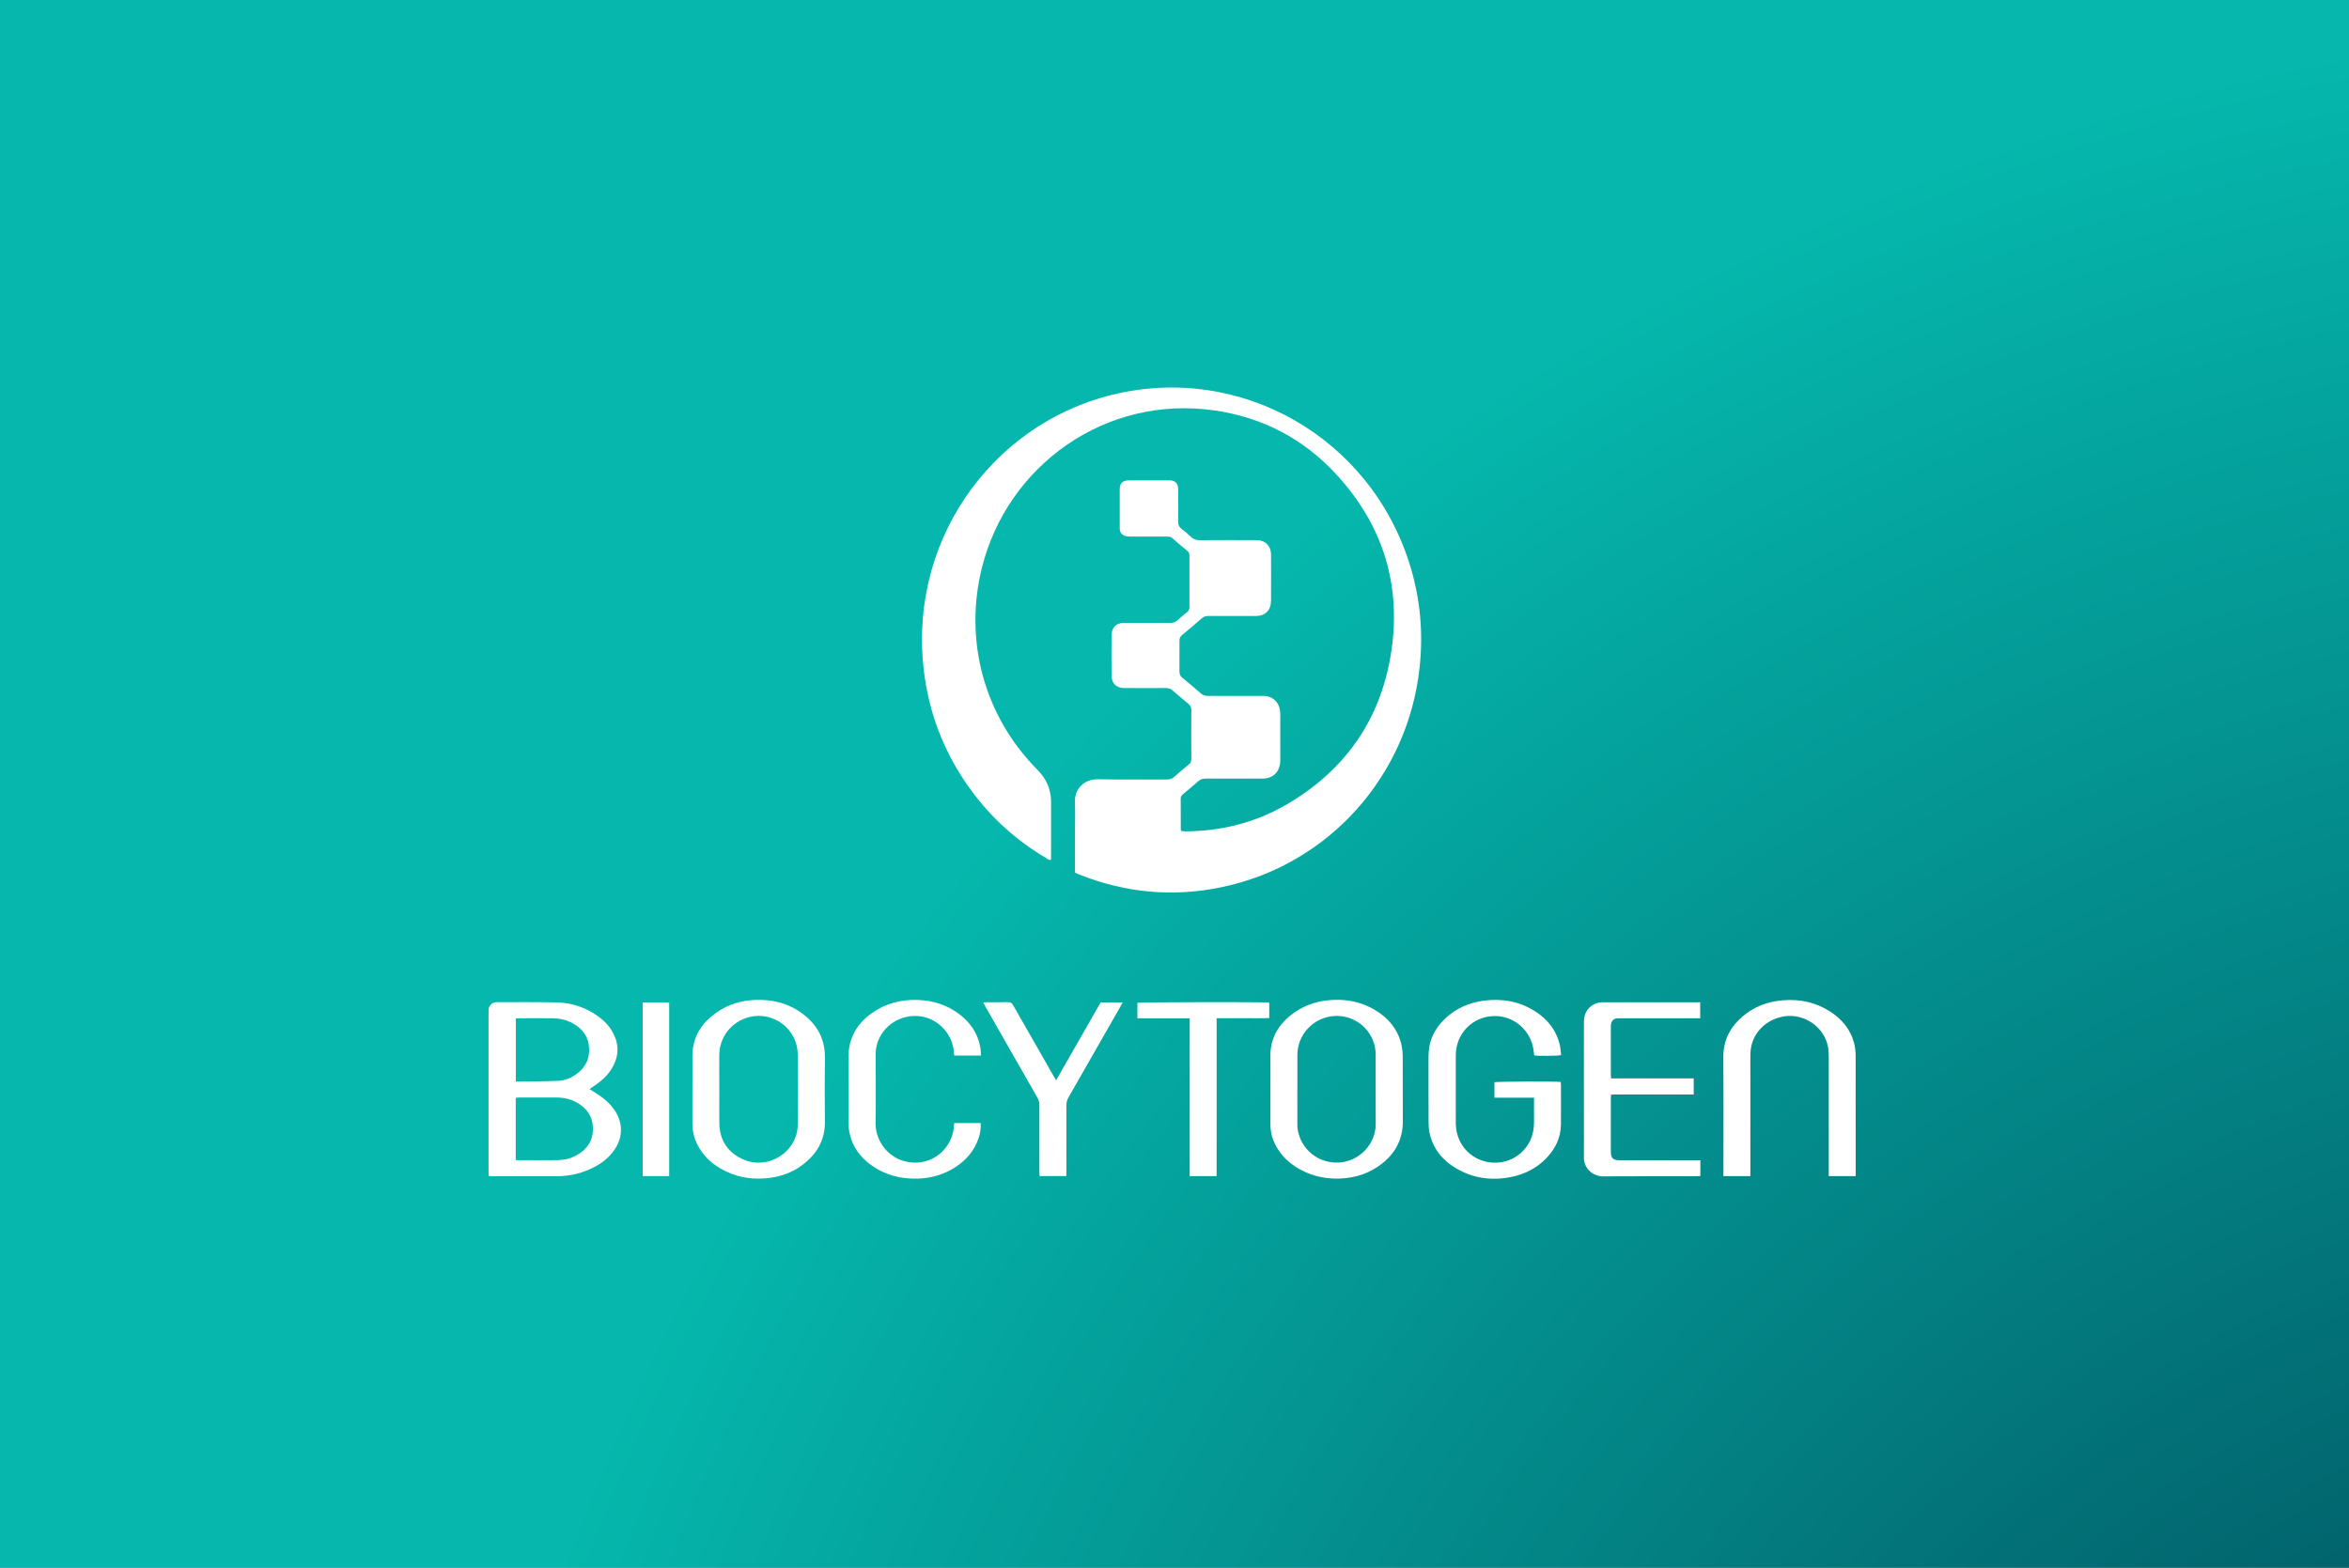 <svg width="400" height="267" viewBox="0 0 400 267" fill="none" xmlns="http://www.w3.org/2000/svg">
<rect x="0" y="0" width="400" height="267" fill="#808080" stroke="none"/>
<g clip-path="url(#clip0_307_557)">
<path d="M400 0H0V267H400V0Z" fill="url(#paint0_radial_307_557)"/>
<path d="M100.413 185.494C101.072 185.918 101.675 186.285 102.24 186.681C103.135 187.303 103.927 188.047 104.558 188.932C106.112 191.118 106.14 193.614 104.624 195.828C103.738 197.119 102.542 198.061 101.166 198.777C99.15 199.832 96.993 200.312 94.723 200.321C91.068 200.331 87.413 200.321 83.758 200.321C83.597 200.321 83.428 200.303 83.221 200.284C83.211 200.048 83.192 199.841 83.192 199.634C83.192 190.562 83.192 181.5 83.192 172.428C83.192 172.239 83.192 172.042 83.211 171.853C83.296 171.241 83.776 170.779 84.389 170.694C84.474 170.685 84.558 170.676 84.643 170.676C88.063 170.685 91.482 170.638 94.902 170.723C97.323 170.789 99.574 171.533 101.6 172.908C102.683 173.643 103.616 174.547 104.266 175.687C105.472 177.788 105.434 179.898 104.181 181.961C103.456 183.167 102.429 184.081 101.279 184.872C101.006 185.06 100.724 185.249 100.385 185.475L100.413 185.494ZM87.837 197.552C87.95 197.571 88.034 197.59 88.11 197.59C90.38 197.59 92.65 197.608 94.921 197.58C96.079 197.561 97.201 197.307 98.218 196.732C99.961 195.753 100.969 194.292 100.969 192.258C100.969 190.223 99.98 188.753 98.237 187.774C97.163 187.161 95.976 186.916 94.751 186.916C92.632 186.907 90.503 186.916 88.383 186.916C88.204 186.916 88.016 186.945 87.827 186.954V197.561L87.837 197.552ZM87.837 184.203C90.286 184.166 92.669 184.175 95.043 184.071C96.174 184.024 97.238 183.6 98.171 182.913C99.48 181.961 100.262 180.68 100.319 179.05C100.403 176.789 99.32 175.207 97.361 174.18C96.305 173.634 95.156 173.426 93.969 173.417C92.104 173.398 90.229 173.417 88.364 173.417C88.204 173.417 88.034 173.436 87.837 173.445V184.203Z" fill="white"/>
<path d="M216.33 185.541C216.33 183.695 216.359 181.849 216.33 180.002C216.274 177.035 217.527 174.708 219.797 172.899C222.209 170.987 225.006 170.205 228.059 170.28C230.225 170.337 232.251 170.883 234.116 171.995C236.301 173.295 237.884 175.094 238.562 177.572C238.779 178.363 238.854 179.201 238.864 180.021C238.892 183.629 238.845 187.237 238.883 190.845C238.92 194.227 237.423 196.761 234.709 198.626C232.467 200.171 229.943 200.783 227.23 200.717C224.997 200.661 222.915 200.086 220.993 198.937C219.448 198.023 218.196 196.808 217.319 195.225C216.669 194.048 216.33 192.795 216.33 191.448C216.33 189.47 216.33 187.501 216.33 185.522V185.541ZM220.918 185.494C220.918 187.425 220.918 189.357 220.918 191.288C220.918 191.608 220.918 191.928 220.965 192.239C221.446 195.744 224.554 198.249 228.134 197.976C231.61 197.712 234.304 194.745 234.267 191.354C234.229 187.491 234.267 183.629 234.257 179.767C234.257 179.324 234.238 178.872 234.154 178.438C233.522 175.038 230.404 172.711 226.966 173.05C223.556 173.389 220.937 176.243 220.927 179.644C220.927 181.594 220.927 183.554 220.927 185.504L220.918 185.494Z" fill="white"/>
<path d="M117.906 185.57C117.906 183.705 117.925 181.831 117.906 179.965C117.878 177.139 119.027 174.86 121.166 173.079C123.625 171.035 126.507 170.187 129.682 170.291C132.395 170.375 134.863 171.176 136.992 172.891C139.272 174.728 140.487 177.083 140.468 180.069C140.43 183.724 140.43 187.37 140.468 191.025C140.496 193.832 139.366 196.093 137.284 197.883C135.287 199.607 132.932 200.483 130.313 200.681C127.619 200.888 125.075 200.389 122.72 199.023C121.025 198.043 119.677 196.734 118.773 194.972C118.189 193.832 117.906 192.626 117.906 191.355C117.906 189.423 117.906 187.492 117.906 185.561V185.57ZM122.494 185.439C122.494 187.417 122.456 189.386 122.494 191.364C122.56 194.171 123.888 196.215 126.441 197.402C130.737 199.39 135.805 196.234 135.843 191.534C135.88 187.539 135.88 183.555 135.843 179.56C135.805 175.274 131.745 172.175 127.591 173.211C124.604 173.955 122.513 176.574 122.485 179.654C122.466 181.586 122.485 183.517 122.485 185.448L122.494 185.439Z" fill="white"/>
<path d="M261.218 186.945H254.483V184.307C254.916 184.185 264.77 184.147 265.759 184.26C265.778 184.411 265.806 184.571 265.806 184.741C265.806 186.992 265.825 189.243 265.806 191.495C265.787 193.756 264.854 195.649 263.31 197.251C261.633 198.993 259.56 200.02 257.205 200.472C253.917 201.104 250.771 200.661 247.87 198.928C245.609 197.571 244.054 195.64 243.451 193.03C243.32 192.437 243.263 191.815 243.263 191.203C243.244 187.444 243.263 183.685 243.254 179.927C243.244 177.355 244.233 175.217 246.08 173.474C247.964 171.693 250.253 170.714 252.806 170.403C255.802 170.035 258.656 170.525 261.256 172.136C263.479 173.511 265.024 175.414 265.618 178.005C265.749 178.561 265.768 179.135 265.834 179.682C265.325 179.832 262.123 179.87 261.256 179.748C261.218 179.409 261.181 179.051 261.124 178.702C260.625 175.509 257.893 173.097 254.699 173.04C251.365 172.984 248.604 175.235 248.001 178.514C247.917 178.966 247.898 179.446 247.898 179.908C247.898 183.648 247.898 187.388 247.898 191.118C247.898 192.512 248.209 193.812 248.962 194.99C250.441 197.298 253.239 198.447 256.009 197.863C258.637 197.307 260.7 195.131 261.115 192.465C261.181 192.051 261.209 191.617 261.218 191.203C261.228 189.827 261.218 188.443 261.218 186.964V186.945Z" fill="white"/>
<path d="M315.998 200.294H311.41V199.446C311.41 192.908 311.41 186.361 311.41 179.823C311.41 178.947 311.306 178.09 310.996 177.261C309.912 174.397 306.813 172.607 303.798 173.097C300.511 173.634 298.174 176.187 298.071 179.381C298.043 180.294 298.061 181.208 298.061 182.122C298.061 187.925 298.061 193.718 298.061 199.521V200.303H293.474C293.474 200.04 293.474 199.795 293.474 199.55C293.474 193.068 293.511 186.597 293.455 180.115C293.427 177.214 294.595 174.934 296.733 173.107C298.702 171.43 301.019 170.563 303.591 170.356C306.474 170.12 309.177 170.686 311.627 172.259C313.605 173.531 315.056 175.236 315.696 177.534C315.885 178.222 315.979 178.957 315.988 179.673C316.007 186.342 315.998 193.012 315.998 199.682V200.322V200.294Z" fill="white"/>
<path d="M289.545 197.601V200.276C289.319 200.295 289.131 200.323 288.952 200.323C283.639 200.323 278.326 200.304 273.022 200.342C271.289 200.352 269.734 199.052 269.715 197.196C269.715 196.96 269.715 196.725 269.715 196.499C269.715 189.17 269.715 181.85 269.715 174.521C269.715 174.182 269.715 173.843 269.753 173.504C269.904 171.977 271.119 170.8 272.654 170.706C272.843 170.696 273.041 170.696 273.229 170.696C278.41 170.696 283.601 170.696 288.782 170.696H289.517V173.419H288.773C284.477 173.419 280.191 173.419 275.895 173.419C275.707 173.419 275.509 173.409 275.32 173.428C274.793 173.494 274.435 173.843 274.341 174.37C274.312 174.54 274.303 174.709 274.303 174.879C274.303 177.62 274.303 180.362 274.303 183.093C274.303 183.254 274.331 183.423 274.35 183.659H288.415V186.4C286.86 186.4 285.325 186.4 283.78 186.4C282.207 186.4 280.634 186.4 279.06 186.4H274.36C274.341 186.617 274.303 186.796 274.303 186.975C274.303 190.036 274.303 193.088 274.303 196.15C274.303 197.233 274.689 197.601 275.773 197.601C280.087 197.601 284.402 197.601 288.707 197.601H289.545Z" fill="white"/>
<path d="M162.474 191.262H166.986C167.062 192.157 166.921 192.986 166.657 193.787C165.95 195.934 164.565 197.555 162.691 198.77C160.713 200.051 158.536 200.673 156.191 200.729C153.374 200.795 150.746 200.126 148.428 198.487C146.431 197.074 145.075 195.19 144.623 192.741C144.51 192.138 144.491 191.516 144.491 190.904C144.481 187.315 144.51 183.726 144.481 180.136C144.453 176.868 145.866 174.371 148.485 172.525C150.802 170.886 153.421 170.207 156.247 170.292C158.847 170.377 161.231 171.121 163.313 172.685C165.234 174.126 166.525 176.001 166.939 178.403C167.015 178.836 167.005 179.279 167.043 179.76H162.493C162.474 179.599 162.436 179.43 162.436 179.27C162.257 175.963 159.497 173.203 156.219 173.034C152.743 172.855 149.728 175.219 149.182 178.573C149.125 178.949 149.116 179.336 149.116 179.713C149.116 183.575 149.163 187.447 149.097 191.309C149.05 194.06 151.104 197.555 155.155 197.969C158.602 198.327 161.664 196.019 162.342 192.571C162.427 192.157 162.436 191.733 162.493 191.252L162.474 191.262Z" fill="white"/>
<path d="M191.178 170.715C191.018 171.016 190.905 171.224 190.792 171.421C187.843 176.584 184.904 181.746 181.946 186.899C181.692 187.342 181.588 187.775 181.588 188.284C181.607 192.024 181.588 195.754 181.588 199.494V200.285H177.019C177.019 200.031 176.991 199.786 176.991 199.541C176.991 195.764 176.991 191.986 176.991 188.208C176.991 187.747 176.887 187.351 176.661 186.946C173.694 181.774 170.736 176.593 167.787 171.412C167.674 171.214 167.58 171.007 167.439 170.743C167.665 170.724 167.825 170.687 167.985 170.687C169.219 170.687 170.453 170.705 171.678 170.677C172.102 170.668 172.318 170.828 172.516 171.186C174.815 175.227 177.123 179.259 179.431 183.291C179.544 183.489 179.666 183.687 179.836 183.988C182.389 179.523 184.904 175.124 187.429 170.715H191.159H191.178Z" fill="white"/>
<path d="M202.577 173.427H193.684V170.79C194.126 170.667 215.19 170.62 216.132 170.752V173.38C214.653 173.446 213.174 173.399 211.695 173.409C210.216 173.409 208.728 173.409 207.174 173.409V200.294H202.586V173.427H202.577Z" fill="white"/>
<path d="M113.95 200.295H109.438V170.725H113.95V200.295Z" fill="white"/>
<path d="M183.053 148.617V141.492C183.053 139.902 183.124 138.312 183.042 136.722C182.924 134.486 184.483 132.657 187.011 132.717C190.897 132.801 194.796 132.729 198.682 132.753C199.19 132.753 199.592 132.633 199.982 132.287C200.773 131.569 201.6 130.876 202.427 130.207C202.746 129.944 202.864 129.657 202.864 129.238C202.853 126.465 202.841 123.691 202.864 120.905C202.864 120.451 202.723 120.152 202.38 119.877C201.47 119.136 200.573 118.371 199.687 117.594C199.344 117.295 198.99 117.164 198.529 117.175C196.32 117.199 194.111 117.175 191.89 117.175C191.677 117.175 191.465 117.175 191.252 117.175C190.059 117.092 189.315 116.363 189.291 115.155C189.255 112.812 189.255 110.469 189.291 108.125C189.303 106.834 190.094 106.093 191.37 106.081C194.004 106.081 196.651 106.069 199.285 106.081C199.769 106.081 200.147 105.986 200.514 105.639C201.033 105.137 201.6 104.682 202.167 104.24C202.439 104.025 202.545 103.762 202.545 103.415C202.545 100.474 202.545 97.533 202.545 94.604C202.545 94.281 202.451 94.042 202.203 93.839C201.34 93.122 200.478 92.404 199.628 91.651C199.332 91.388 199.013 91.376 198.659 91.376C196.556 91.376 194.453 91.376 192.339 91.376C192.055 91.376 191.748 91.353 191.488 91.245C190.909 91.006 190.661 90.528 190.673 89.894C190.673 87.682 190.673 85.471 190.673 83.259C190.673 82.338 191.205 81.824 192.138 81.812C194.489 81.8 196.828 81.8 199.179 81.812C200.1 81.812 200.62 82.338 200.62 83.271C200.632 85.1 200.655 86.941 200.62 88.77C200.608 89.38 200.797 89.774 201.27 90.121C201.801 90.516 202.321 90.958 202.793 91.424C203.231 91.843 203.691 91.998 204.294 91.998C207.33 91.974 210.366 91.986 213.414 91.986C213.65 91.986 213.898 91.986 214.134 91.986C215.481 92.046 216.426 93.002 216.438 94.377C216.462 96.696 216.438 99.016 216.438 101.335C216.438 101.658 216.438 101.981 216.438 102.303C216.426 103.941 215.481 104.898 213.839 104.91C212.669 104.91 211.488 104.91 210.319 104.91C208.771 104.91 207.223 104.91 205.676 104.91C205.274 104.91 204.967 105.017 204.672 105.28C203.561 106.249 202.439 107.205 201.305 108.137C200.951 108.424 200.832 108.735 200.844 109.178C200.856 110.899 200.856 112.633 200.844 114.354C200.844 114.796 200.962 115.107 201.305 115.394C202.38 116.279 203.443 117.175 204.495 118.096C204.837 118.395 205.192 118.514 205.652 118.514C208.688 118.503 211.724 118.503 214.772 118.514C215.174 118.514 215.576 118.514 215.954 118.622C217.229 118.969 218.009 120.069 218.009 121.551C218.021 124.002 218.009 126.453 218.009 128.915C218.009 129.155 218.009 129.406 218.009 129.645C217.95 131.438 216.78 132.598 214.997 132.598C211.772 132.598 208.547 132.598 205.322 132.598C204.814 132.598 204.412 132.705 204.022 133.064C203.183 133.817 202.321 134.534 201.459 135.252C201.222 135.443 201.057 135.646 201.057 135.993C201.069 137.75 201.057 139.496 201.069 141.253C201.069 141.325 201.104 141.408 201.14 141.528C201.34 141.552 201.541 141.588 201.754 141.588C207.873 141.564 213.65 140.153 218.966 137.081C228.83 131.378 234.973 122.854 236.828 111.509C238.753 99.757 235.528 89.392 227.46 80.689C221.896 74.687 214.973 71.1 206.928 69.917C188.299 67.167 171.547 79.242 167.2 96.708C164.105 109.178 167.637 122.005 176.639 131.079C178.139 132.586 178.966 134.343 178.978 136.471C178.99 139.735 178.978 142.999 178.978 146.25C178.978 146.298 178.954 146.358 178.942 146.43C178.623 146.549 178.399 146.298 178.175 146.155C173.154 143.202 168.901 139.376 165.428 134.666C161.222 128.963 158.553 122.591 157.501 115.562C154.075 92.775 168.594 72.368 189.315 67.251C211.323 61.811 233.532 74.579 240.159 96.457C241.86 102.064 242.368 107.803 241.742 113.637C239.769 132.167 226.255 147.255 208.145 151.068C199.84 152.826 191.724 152.084 183.821 148.952C183.573 148.857 183.337 148.737 183.053 148.617Z" fill="white"/>
</g>
<defs>
<radialGradient id="paint0_radial_307_557" cx="0" cy="0" r="1" gradientUnits="userSpaceOnUse" gradientTransform="translate(470.779 402.785) scale(938.926 938.926)">
<stop stop-color="#002F45"/>
<stop offset="0.425" stop-color="#05B7AC"/>
</radialGradient>
<clipPath id="clip0_307_557">
<rect width="400" height="267" fill="white"/>
</clipPath>
</defs>
</svg>
